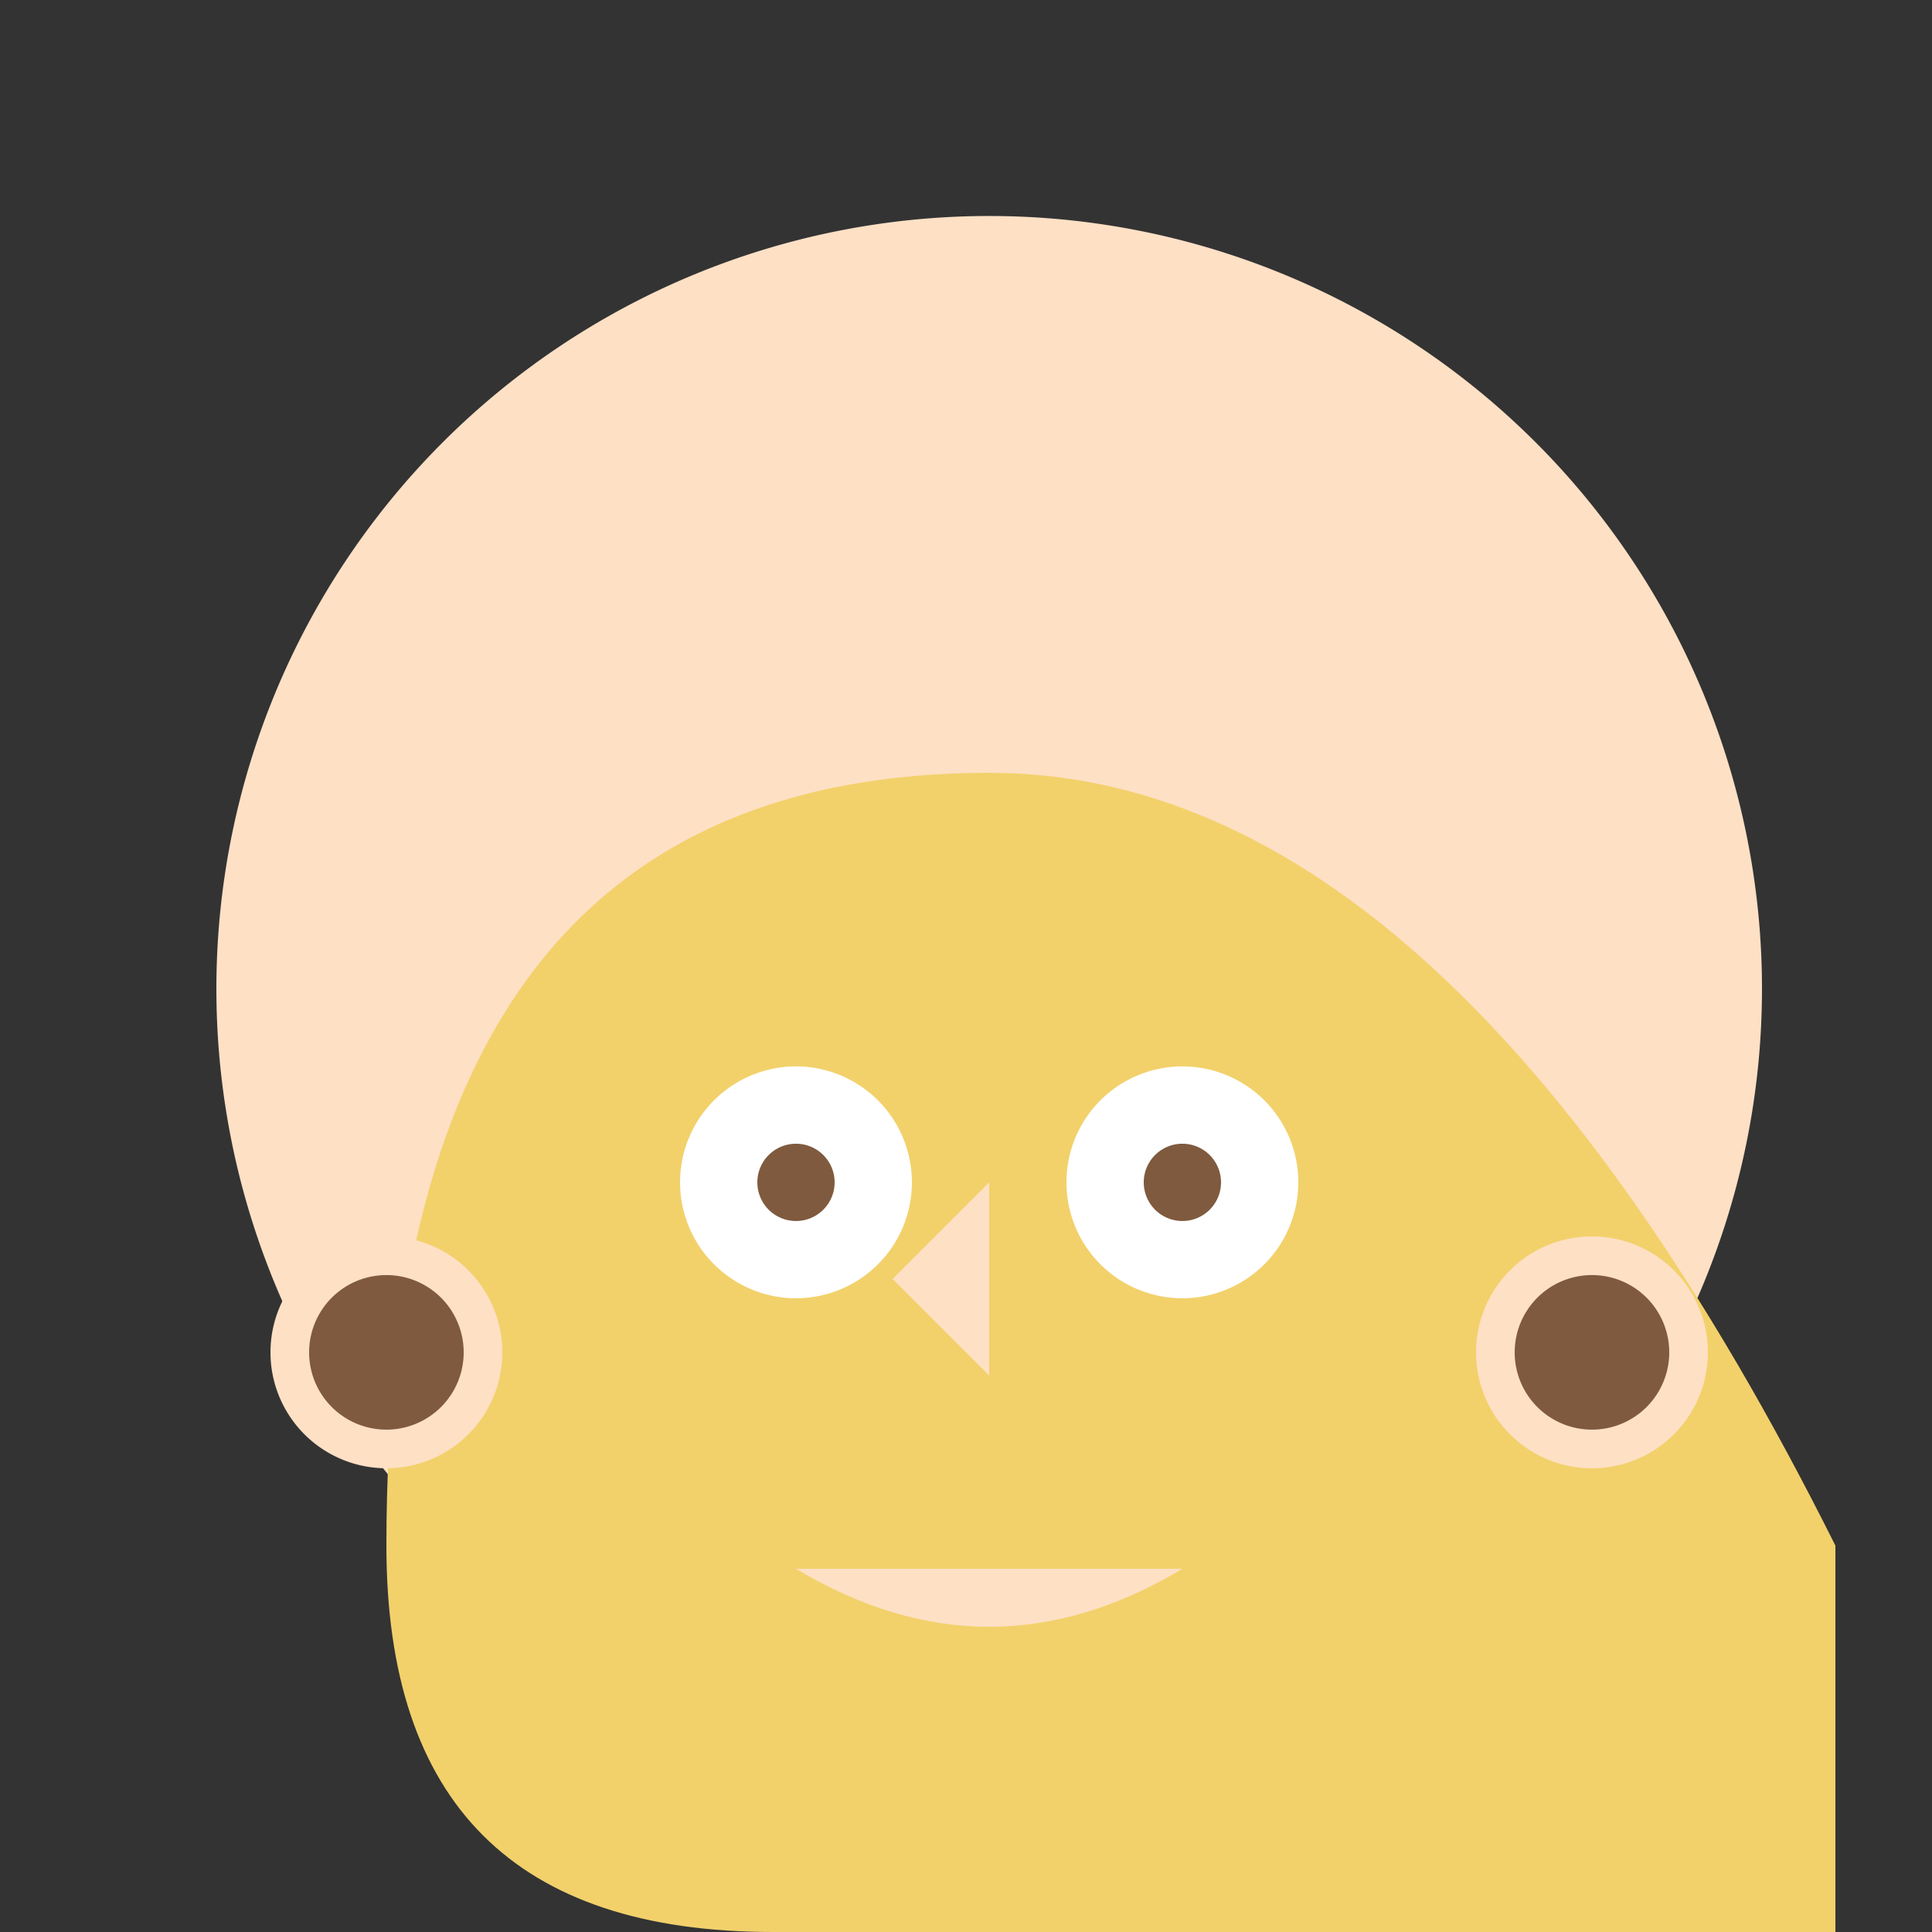 <!--

Generated by DrawGPT.
Free, open source, AI generated images in SVG, PNG, and HTML Canvas format.
https://drawgpt.ai

Created: 2023-09-26T04:24:36.660Z
Link: https://drawgpt.ai/prompt/23137/

-->
<svg xmlns="http://www.w3.org/2000/svg" xmlns:xlink="http://www.w3.org/1999/xlink" width="500" height="500"><rect width="100%" height="100%" fill="#333333" stroke="none"/><defs/><g><path fill="#FEE0C5" stroke="none" paint-order="stroke fill markers" d=" M 456 256 A 200 200 0 1 1 456 255.8"/><path fill="#F2D16B" stroke="none" paint-order="stroke fill markers" d=" M 256 200 Q 100 200 100 400 Q 100 500 200 500 Q 200 525 225 525 Q 225 550 250 550 Q 250 525 275 525 Q 275 550 300 550 Q 300 525 325 525 Q 325 550 350 550 Q 350 525 375 525 Q 375 550 400 550 Q 400 525 425 525 Q 425 550 450 550 Q 450 525 475 525 Q 475 500 475 400 Q 375 200 256 200"/><path fill="#FFFFFF" stroke="none" paint-order="stroke fill markers" d=" M 236 306 A 30 30 0 1 1 236 305.97"/><path fill="#FFFFFF" stroke="none" paint-order="stroke fill markers" d=" M 336 306 A 30 30 0 1 1 336 305.97"/><path fill="#7F5A3E" stroke="none" paint-order="stroke fill markers" d=" M 216 306 A 10 10 0 1 1 216 305.99"/><path fill="#7F5A3E" stroke="none" paint-order="stroke fill markers" d=" M 316 306 A 10 10 0 1 1 316 305.99"/><path fill="#FEE0C5" stroke="none" paint-order="stroke fill markers" d=" M 206 406 Q 256 436 306 406"/><path fill="#FEE0C5" stroke="none" paint-order="stroke fill markers" d=" M 256 306 L 256 356 L 231 331 L 256 306"/><path fill="#FEE0C5" stroke="none" paint-order="stroke fill markers" d=" M 130 350 A 30 30 0 1 1 130 349.97"/><path fill="#FEE0C5" stroke="none" paint-order="stroke fill markers" d=" M 442 350 A 30 30 0 1 1 442 349.97"/><path fill="#7F5A3E" stroke="none" paint-order="stroke fill markers" d=" M 120 350 A 20 20 0 1 1 120 349.98"/><path fill="#7F5A3E" stroke="none" paint-order="stroke fill markers" d=" M 432 350 A 20 20 0 1 1 432 349.98"/></g></svg>